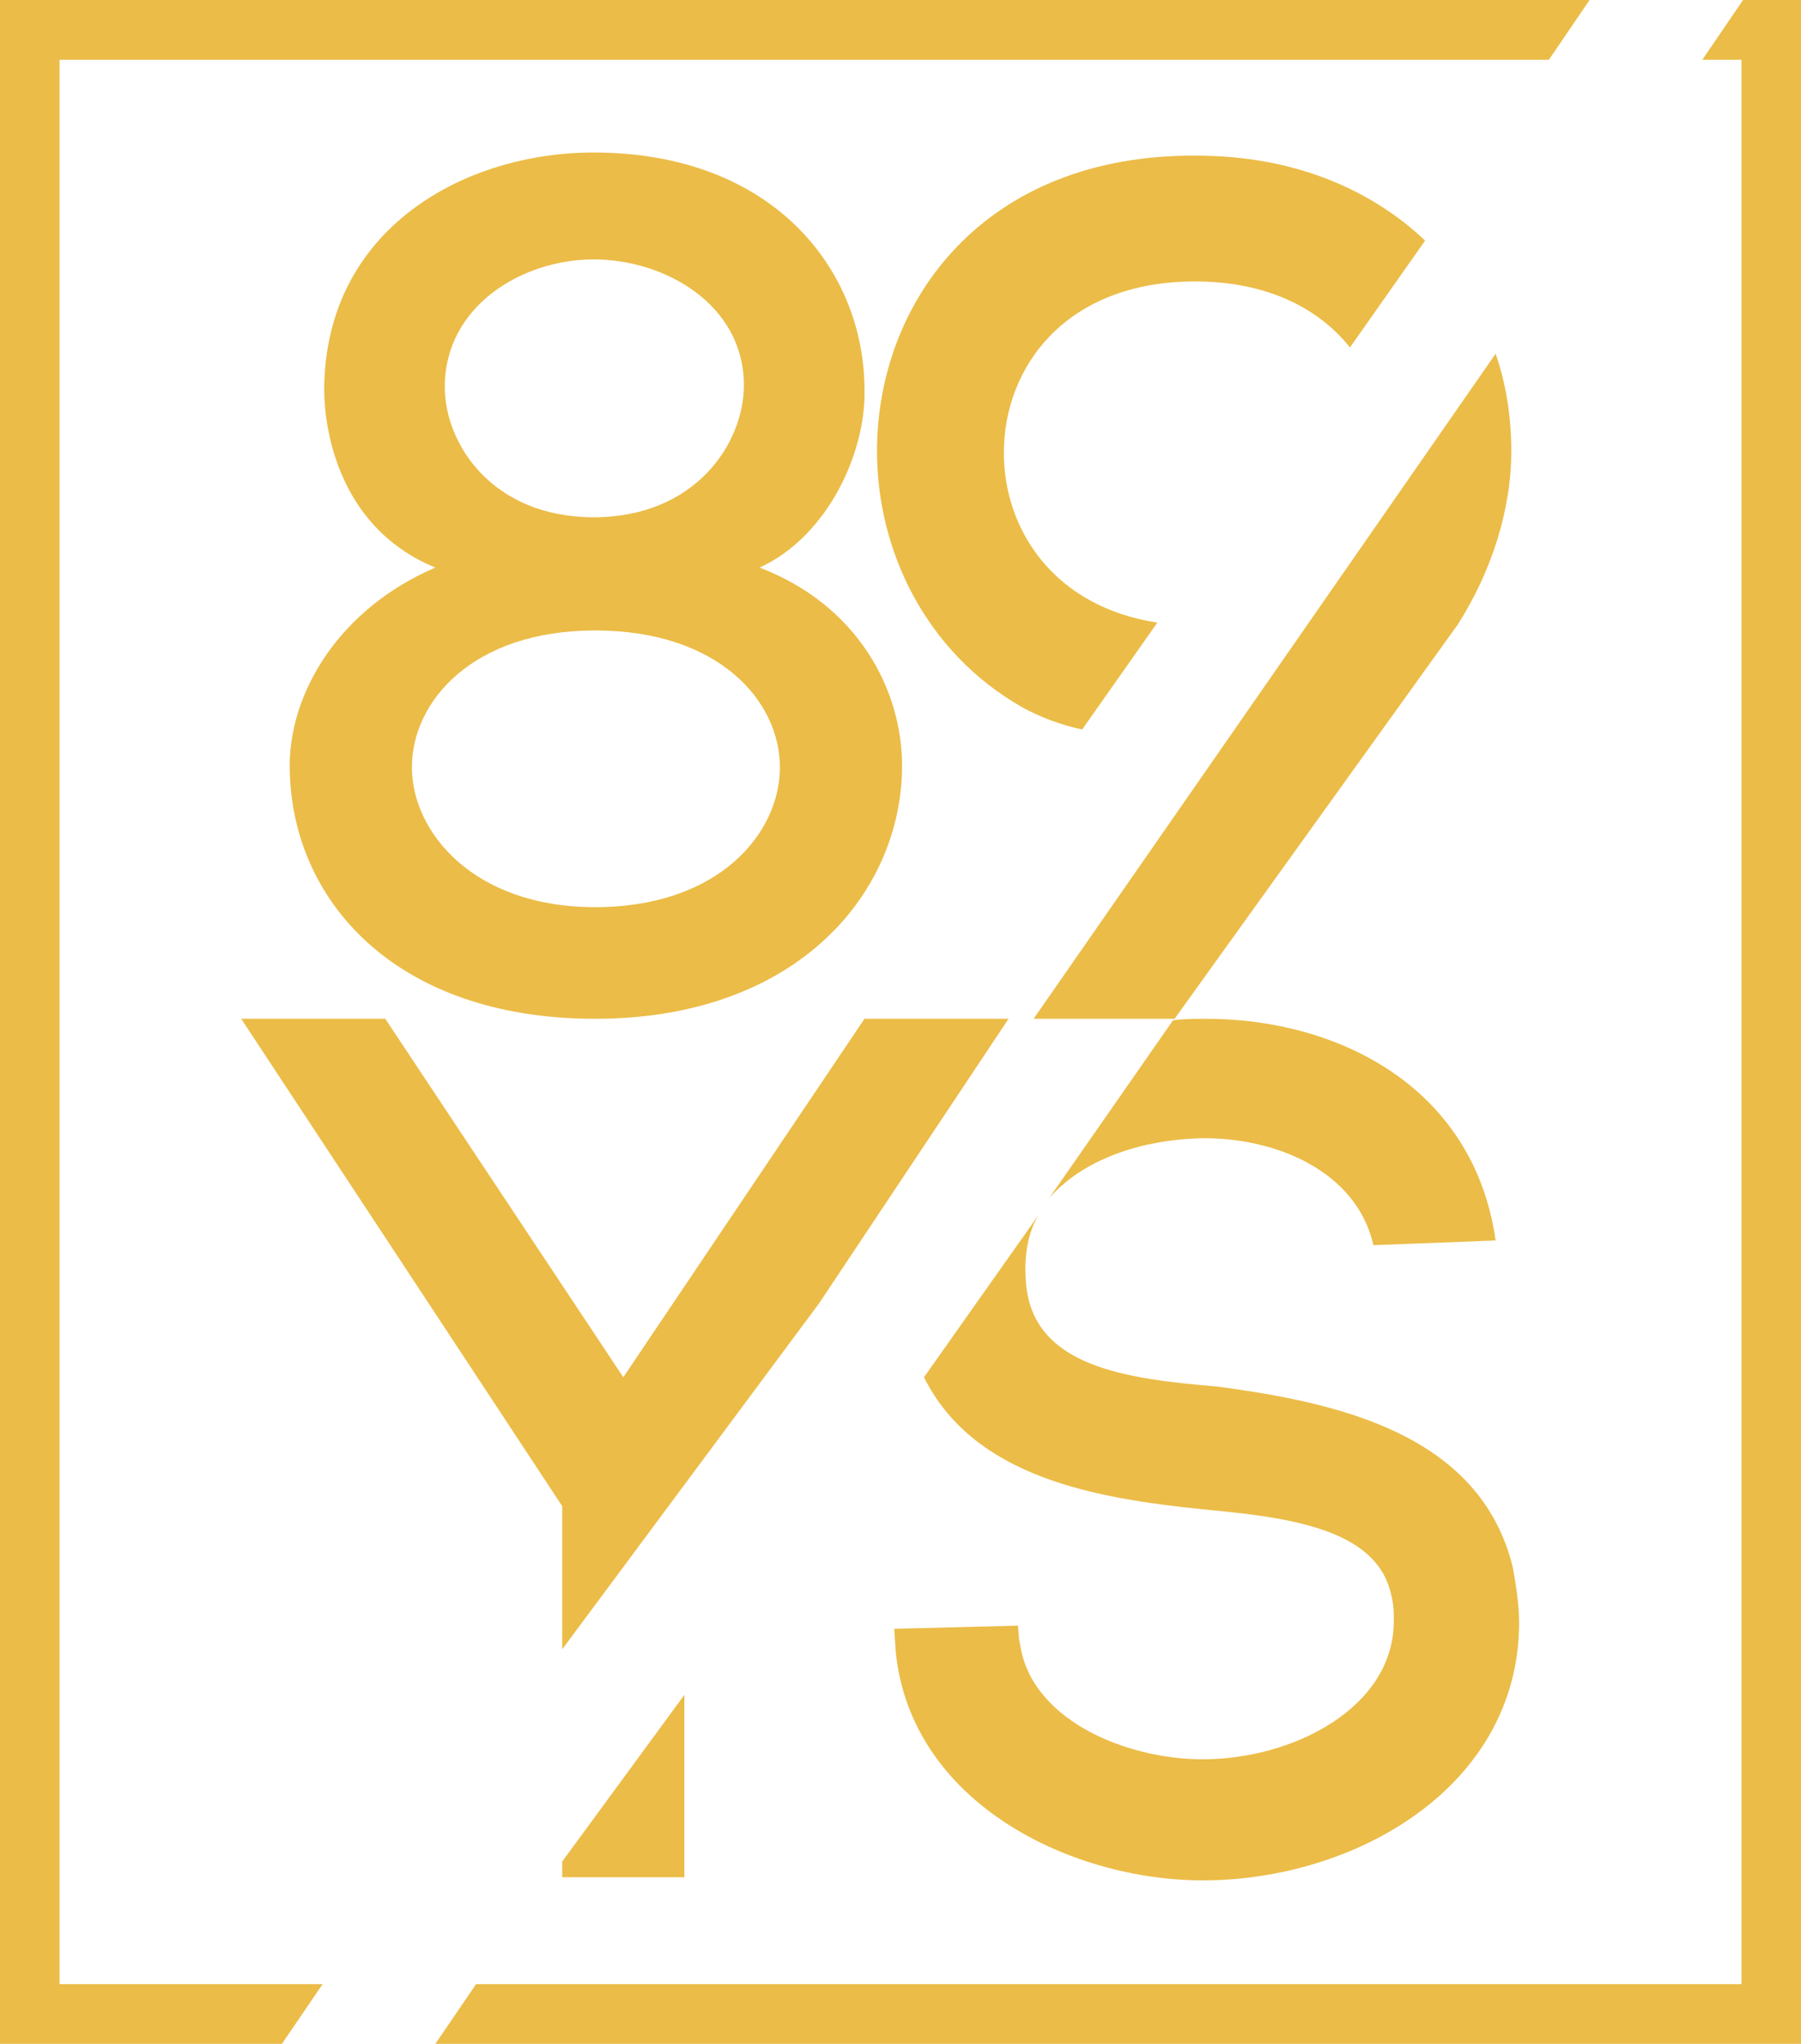 <?xml version="1.0" encoding="UTF-8"?> <svg xmlns="http://www.w3.org/2000/svg" width="67" height="76" viewBox="0 0 67 76" fill="none"><g clip-path="url(#clip0_85_130)"><path d="M44.627 42.326C47.365 42.268 50.453 43.495 51.094 46.301L55.639 46.126C54.823 40.397 49.754 37.883 44.86 37.883C44.452 37.883 44.045 37.883 43.637 37.941L39.034 44.548C40.374 43.028 42.588 42.385 44.627 42.326Z" fill="#EBBC47"></path><path d="M45.327 51.563C41.947 51.271 38.335 50.862 38.16 47.588C38.102 46.711 38.219 45.892 38.627 45.191L34.374 51.212C36.238 54.954 40.782 55.714 44.744 56.123C47.89 56.415 51.153 56.825 51.735 59.222C51.852 59.631 51.852 59.982 51.852 60.274C51.852 63.489 48.123 65.418 44.744 65.418C41.831 65.418 38.219 63.898 37.928 60.975V61.151L37.869 60.449L33.267 60.566L33.325 61.443C33.907 67.055 39.85 69.92 44.744 69.92C50.454 69.92 56.513 66.412 56.513 60.332C56.513 59.689 56.396 58.929 56.28 58.286C55.056 53.258 49.638 52.148 45.327 51.563Z" fill="#EBBC47"></path><path d="M28.257 21.105C31.927 22.508 33.558 25.665 33.558 28.471C33.558 33.148 29.713 37.883 22.139 37.883C14.623 37.883 10.778 33.382 10.778 28.471C10.778 25.723 12.643 22.625 16.197 21.105C12.759 19.701 12.06 16.252 12.06 14.44C12.118 8.477 17.303 5.671 22.081 5.671C28.781 5.671 32.16 10.055 32.16 14.498C32.218 16.779 30.82 19.935 28.257 21.105ZM29.014 28.529C29.014 26.074 26.742 23.443 22.139 23.443C17.595 23.443 15.323 26.074 15.323 28.529C15.323 30.926 17.595 33.732 22.139 33.732C26.742 33.732 29.014 30.985 29.014 28.529ZM16.546 14.382C16.546 16.545 18.352 19.234 22.081 19.234C25.868 19.234 27.674 16.486 27.674 14.323C27.674 11.341 24.761 9.646 22.081 9.646C19.401 9.646 16.546 11.4 16.546 14.382Z" fill="#EBBC47"></path><path d="M38.044 26.308C38.685 26.659 39.443 26.951 40.258 27.126L43.055 23.151C39.209 22.566 37.345 19.701 37.345 16.837C37.345 13.621 39.675 10.465 44.453 10.465C47.133 10.465 49.056 11.459 50.221 12.92L53.017 8.945C51.036 7.074 48.182 5.788 44.511 5.788C36.588 5.729 32.626 11.225 32.626 16.779C32.626 20.462 34.432 24.262 38.044 26.308Z" fill="#EBBC47"></path><path d="M38.452 37.883H43.696L54.241 23.209C55.464 21.28 56.222 19 56.222 16.778C56.222 15.551 56.047 14.323 55.639 13.154L38.452 37.883Z" fill="#EBBC47"></path><path d="M20.916 61.326L30.471 48.465L37.52 37.883H32.16L23.188 51.212L14.333 37.883H8.973L20.916 56.006V61.326Z" fill="#EBBC47"></path><path d="M20.916 69.218V69.803H25.46V63.022L20.916 69.218Z" fill="#EBBC47"></path><path d="M2.214 2.222H57.62L59.135 0H0V76H10.487L12.002 73.778H2.214V2.222Z" fill="#EBBC47"></path><path d="M63.329 2.222H64.786V73.778H17.711L16.196 76H67V0H64.844L63.329 2.222Z" fill="#EBBC47"></path></g><defs><clipPath id="clip0_85_130"><rect width="67" height="76" fill="white"></rect></clipPath></defs></svg> 